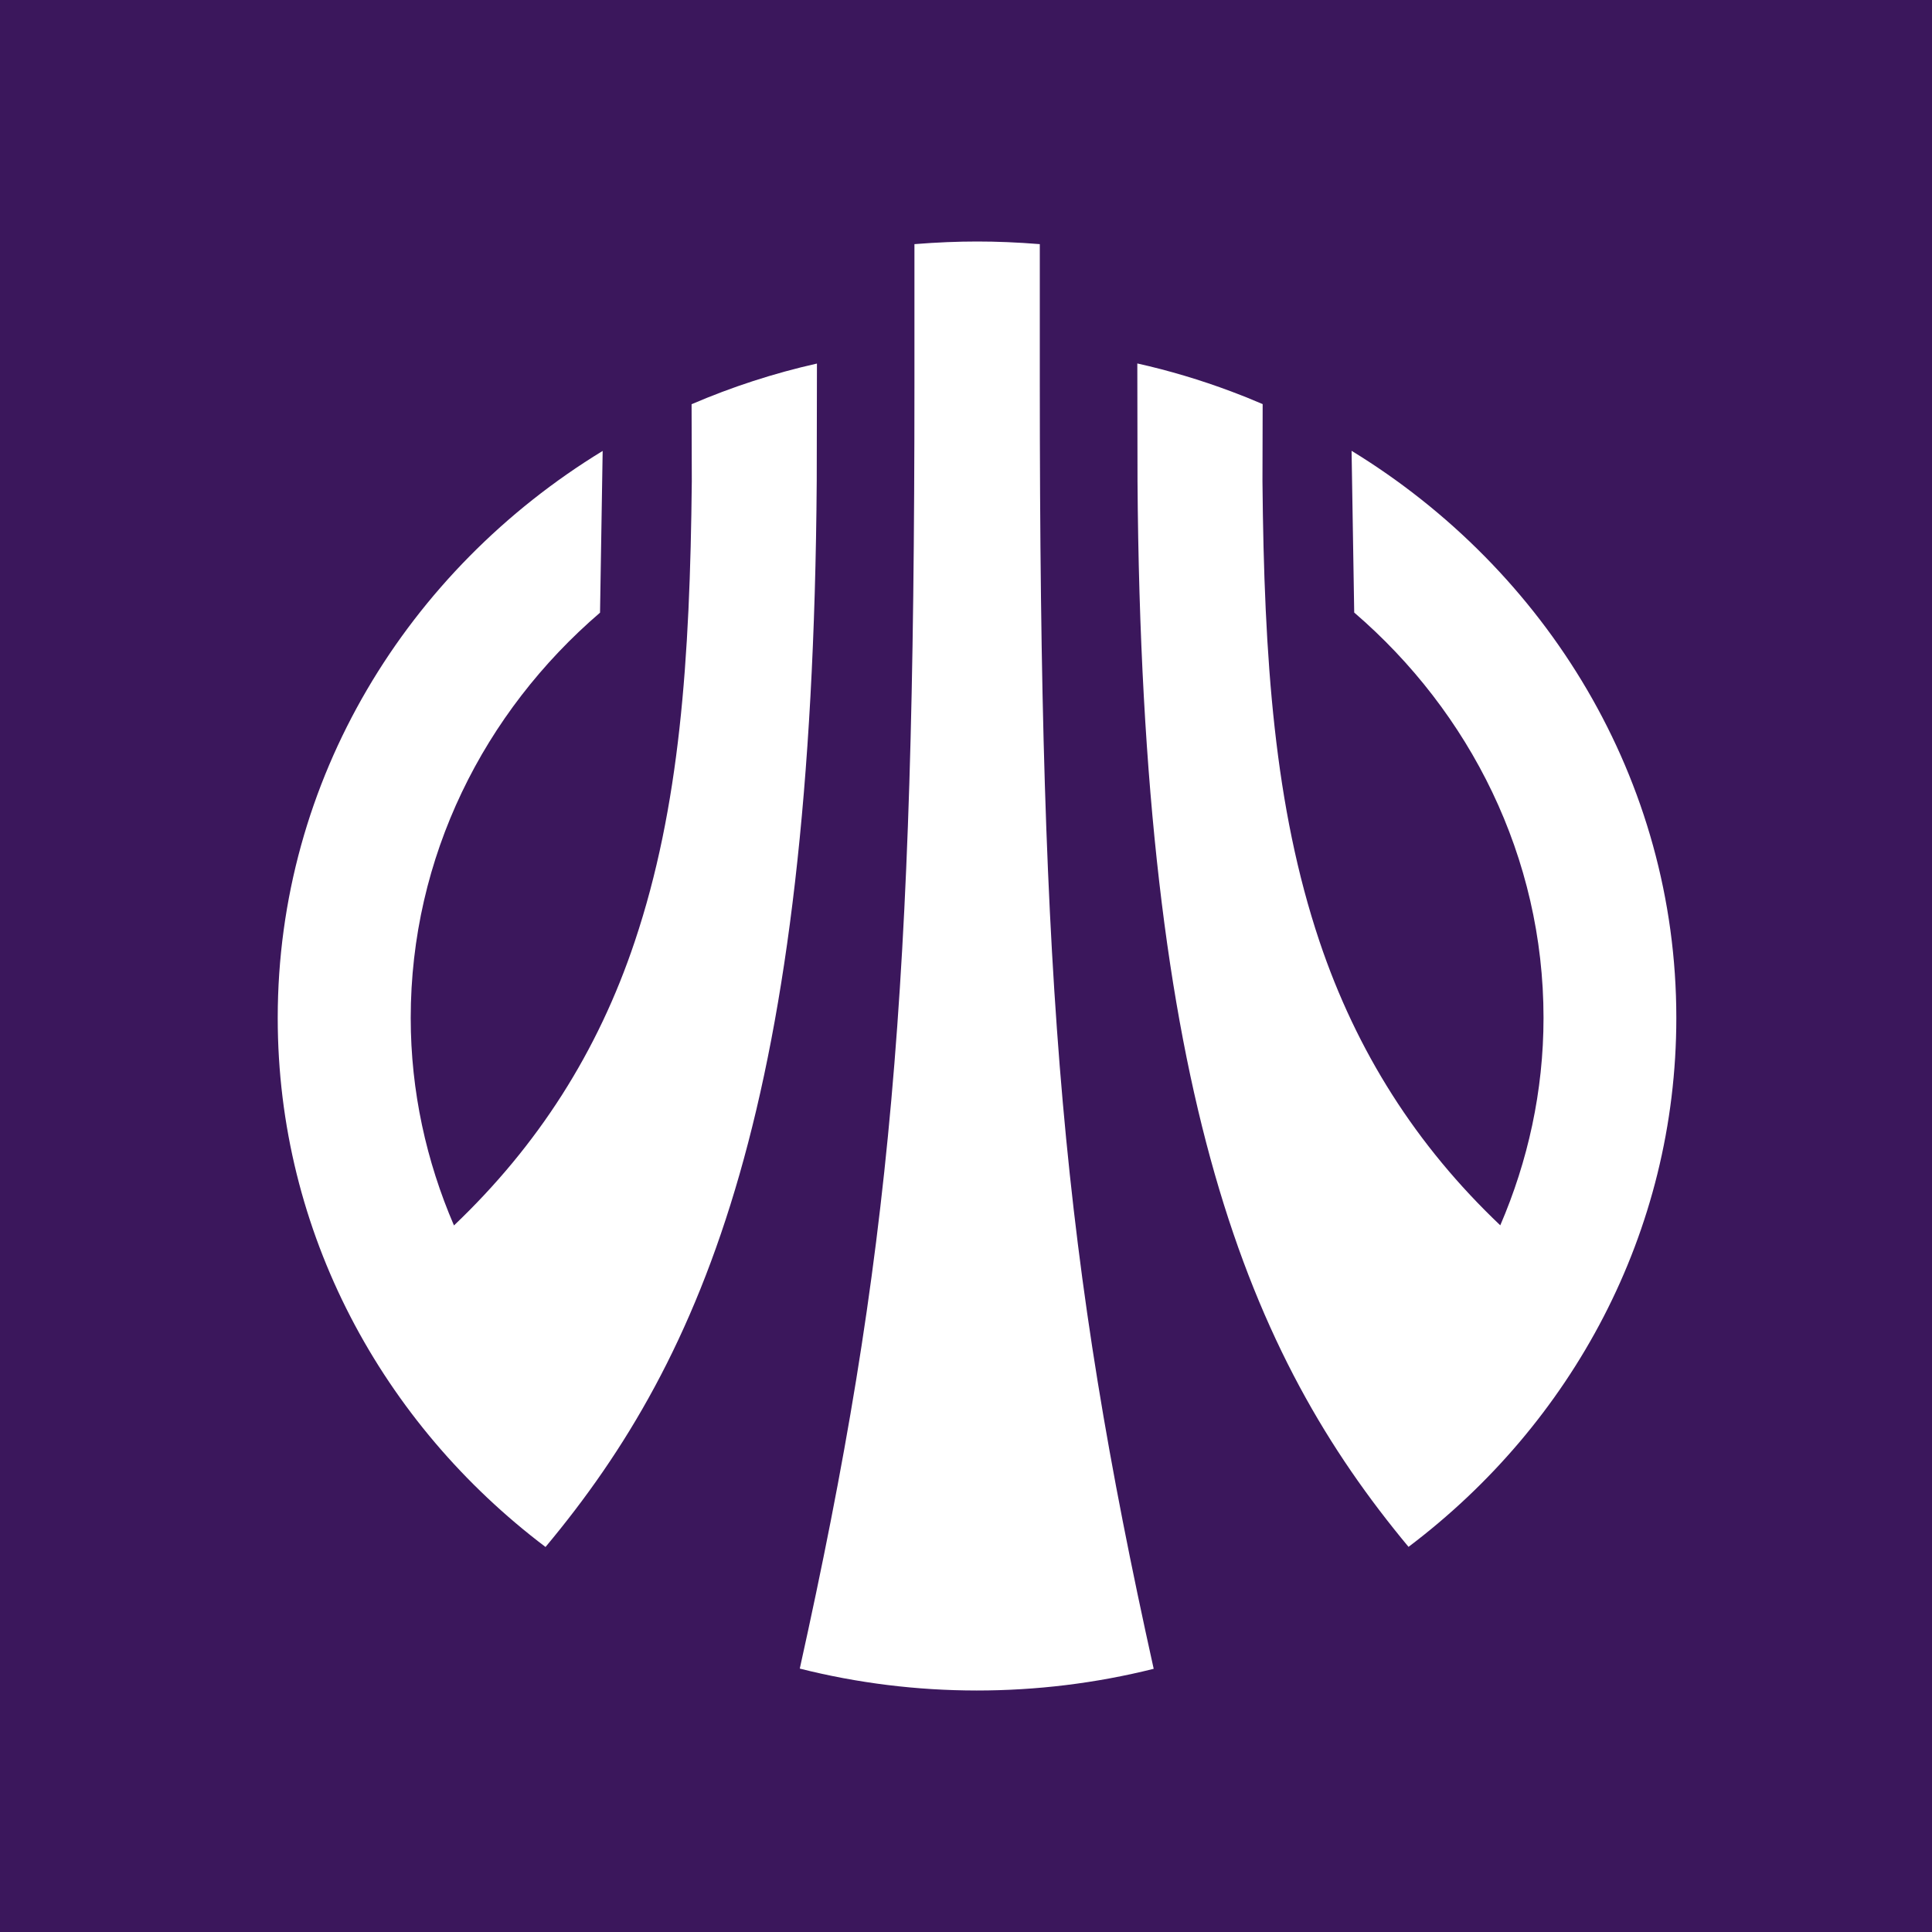 <?xml version="1.0" encoding="UTF-8"?> <svg xmlns="http://www.w3.org/2000/svg" width="80" height="80" viewBox="0 0 80 80" fill="none"> <rect width="80" height="80" fill="#3B175C"></rect> <path fill-rule="evenodd" clip-rule="evenodd" d="M40.466 10C41.265 10 42.115 10.033 43.056 10.109V15.865C43.056 41.23 44.023 52.194 47.772 69.102C42.981 70.301 37.9 70.301 33.117 69.093C36.892 52.062 37.865 41.097 37.865 15.865V10.109C38.816 10.033 39.666 10 40.466 10ZM69.413 42.147C69.413 32.282 64.04 23.608 55.966 18.667L56.075 25.364C60.874 29.49 63.914 35.49 63.914 42.147C63.914 45.187 63.264 48.088 62.123 50.738C58.649 47.438 56.174 43.556 54.634 38.972C52.776 33.423 52.342 27.348 52.276 19.924L52.284 16.733L51.603 16.449L50.979 16.208C49.717 15.735 48.416 15.345 47.094 15.05L47.102 19.915C47.277 45.546 51.718 56.112 58.324 64.052C65.081 58.953 69.413 51.038 69.413 42.147ZM33.819 19.92L33.828 15.054C32.045 15.454 30.304 16.021 28.637 16.738L28.646 19.929C28.571 27.345 28.146 33.428 26.287 38.977C24.755 43.561 22.272 47.435 18.798 50.743C17.657 48.093 17.007 45.192 17.007 42.152C17.007 35.485 20.039 29.494 24.846 25.369L24.955 18.672C16.874 23.603 11.5 32.277 11.5 42.152C11.5 51.043 15.841 58.958 22.589 64.057C29.212 56.126 33.644 45.551 33.819 19.92Z" fill="white"></path> </svg> 